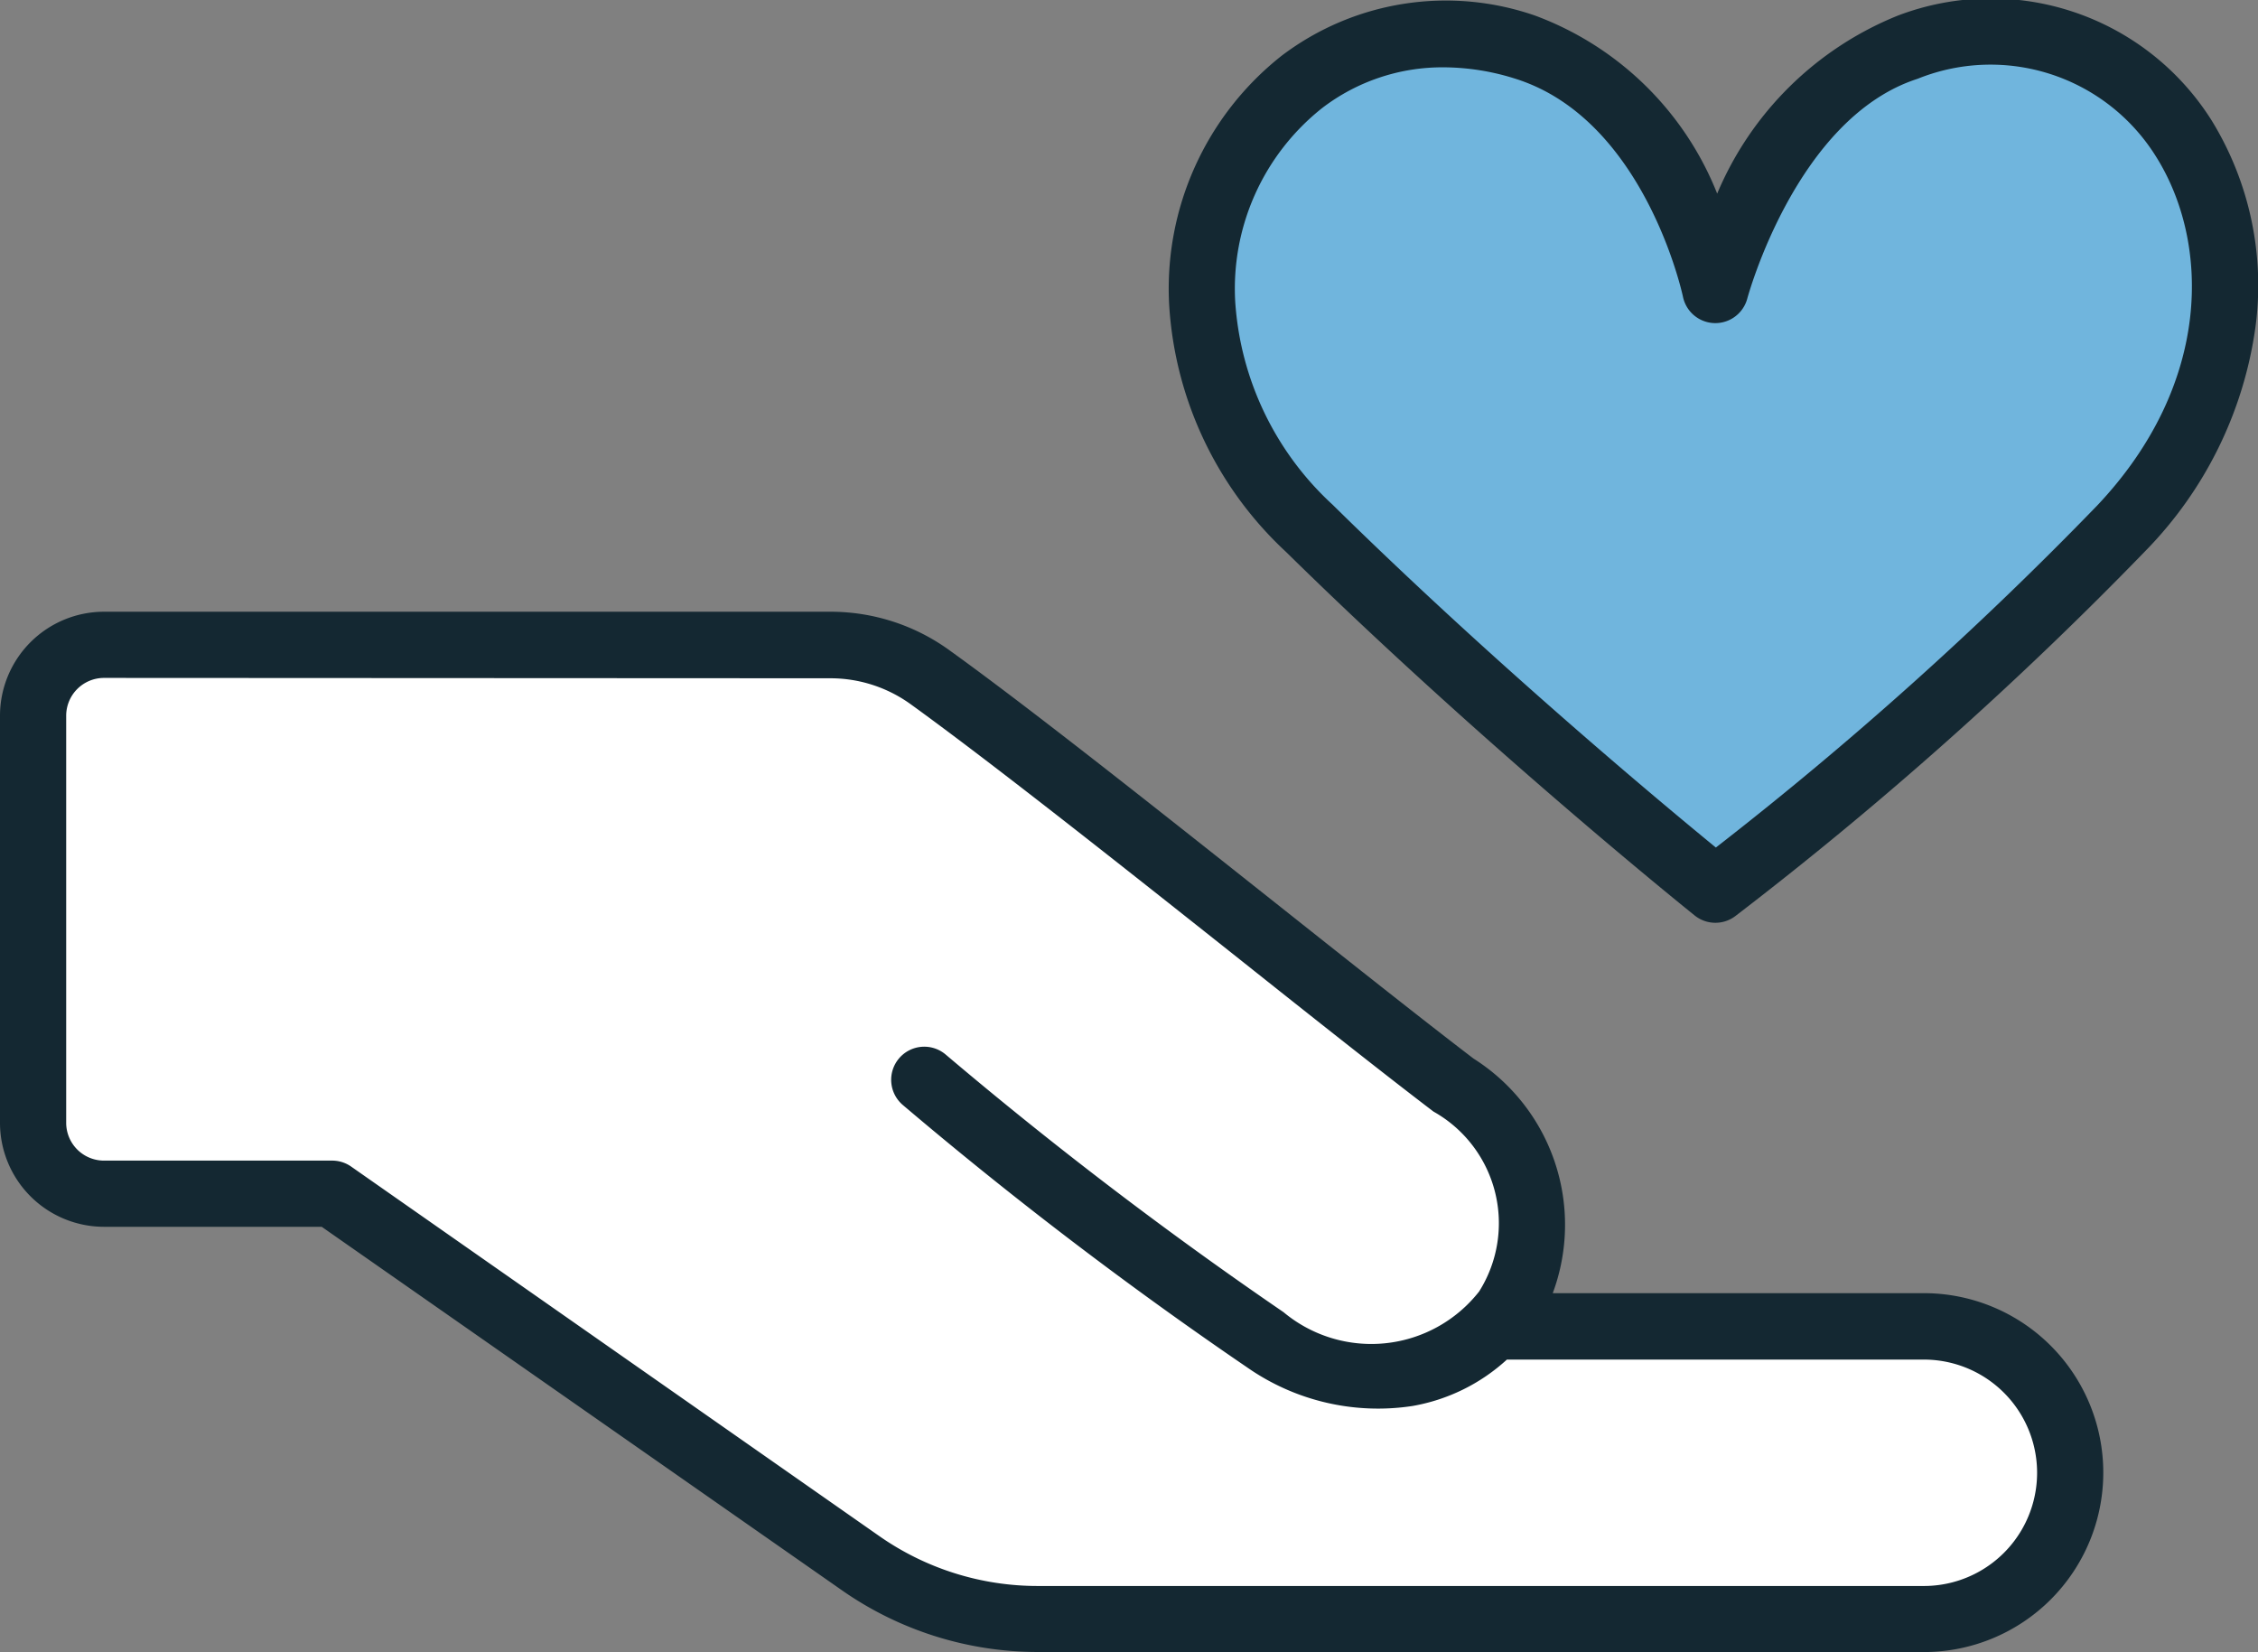 <svg xmlns="http://www.w3.org/2000/svg" xmlns:xlink="http://www.w3.org/1999/xlink" width="37.902" height="27.73" viewBox="0 0 37.902 27.73">
  <rect x="0" y="0" width="37.902" height="27.73" fill="#808080" stroke="none"/>
  <defs>
    <clipPath id="clip-path">
      <rect id="Rectangle_12782" data-name="Rectangle 12782" width="37.902" height="27.73" fill="none"/>
    </clipPath>
  </defs>
  <g id="Group_4241" data-name="Group 4241" transform="translate(1.009 0.738)">
    <g id="Group_4240" data-name="Group 4240" transform="translate(-1.009 -0.738)" clip-path="url(#clip-path)">
      <path id="Path_7116" data-name="Path 7116" d="M21.816,140.944a69.465,69.465,0,0,0,5.729,4.367c3.3,2.13,6.307-1.874,3.155-4.276-2.091-1.593-6.531-5.219-8.787-6.846a2.864,2.864,0,0,0-1.676-.541H8.323a1.466,1.466,0,0,0-1.466,1.466V141.4a1.466,1.466,0,0,0,1.466,1.466h3.555l8.862,6.2a5.211,5.211,0,0,0,2.986.941H38.6a2.457,2.457,0,0,0,0-4.913H31.574Z" transform="translate(-6.302 -122.825)" fill="#fff"/>
      <path id="Path_7117" data-name="Path 7117" d="M249.12,11.378a5.628,5.628,0,0,0,1.8,3.78c3.335,3.284,6.814,6.067,6.814,6.067a61.545,61.545,0,0,0,6.814-6.067c3.732-3.948.955-9.54-3.586-8.074-2.361.762-3.228,4.075-3.228,4.075s-.668-3.282-3.189-4.075a4.135,4.135,0,0,0-5.425,4.295" transform="translate(-228.941 -6.29)" fill="#70b5dd"/>
      <path id="Path_7118" data-name="Path 7118" d="M32.294,27.73H17.425a5.739,5.739,0,0,1-3.3-1.041L5.4,20.593H1.745A1.747,1.747,0,0,1,0,18.848V12.014a1.747,1.747,0,0,1,1.745-1.745H13.936a3.4,3.4,0,0,1,2,.646c1.39,1,3.611,2.765,5.572,4.32,1.244.987,2.419,1.919,3.227,2.535a3.3,3.3,0,0,1,1.329,3.937h6.229a3.012,3.012,0,0,1,0,6.024M1.745,11.38a.635.635,0,0,0-.634.634v6.834a.635.635,0,0,0,.634.634H5.576a.556.556,0,0,1,.318.1l8.862,6.2a4.634,4.634,0,0,0,2.668.84H32.294a1.9,1.9,0,0,0,0-3.8h-7a3.144,3.144,0,0,1-1.586.779,3.837,3.837,0,0,1-2.765-.642,69.018,69.018,0,0,1-5.788-4.41.555.555,0,0,1,.719-.847,69.31,69.31,0,0,0,5.671,4.324,2.3,2.3,0,0,0,3.283-.347,2.148,2.148,0,0,0-.766-3.02c-.817-.622-2-1.558-3.244-2.548-1.951-1.548-4.162-3.3-5.531-4.289a2.3,2.3,0,0,0-1.351-.436Zm27.049,4.11a.554.554,0,0,1-.347-.122c-.035-.028-3.54-2.839-6.857-6.1a6.167,6.167,0,0,1-1.965-4.153A4.978,4.978,0,0,1,21.514.936,4.564,4.564,0,0,1,25.771.264a5.252,5.252,0,0,1,3.053,2.987A5.532,5.532,0,0,1,31.851.265a4.379,4.379,0,0,1,5.278,1.766A5.286,5.286,0,0,1,37.858,5.5,6.678,6.678,0,0,1,36.011,9.25a62.68,62.68,0,0,1-6.884,6.129.554.554,0,0,1-.333.111M24.233,1.131a3.317,3.317,0,0,0-2.044.687,3.868,3.868,0,0,0-1.455,3.248,5.079,5.079,0,0,0,1.634,3.406c2.681,2.639,5.484,4.977,6.434,5.755a61,61,0,0,0,6.4-5.74c1.941-2.053,1.893-4.424.985-5.863a3.272,3.272,0,0,0-4-1.3C30.153,1.98,29.339,4.98,29.33,5.01a.555.555,0,0,1-1.081-.031c-.006-.029-.639-2.972-2.811-3.656a4.012,4.012,0,0,0-1.2-.192" transform="translate(0 -0.001)" fill="#142832"/>
    </g>
  </g>
</svg>
